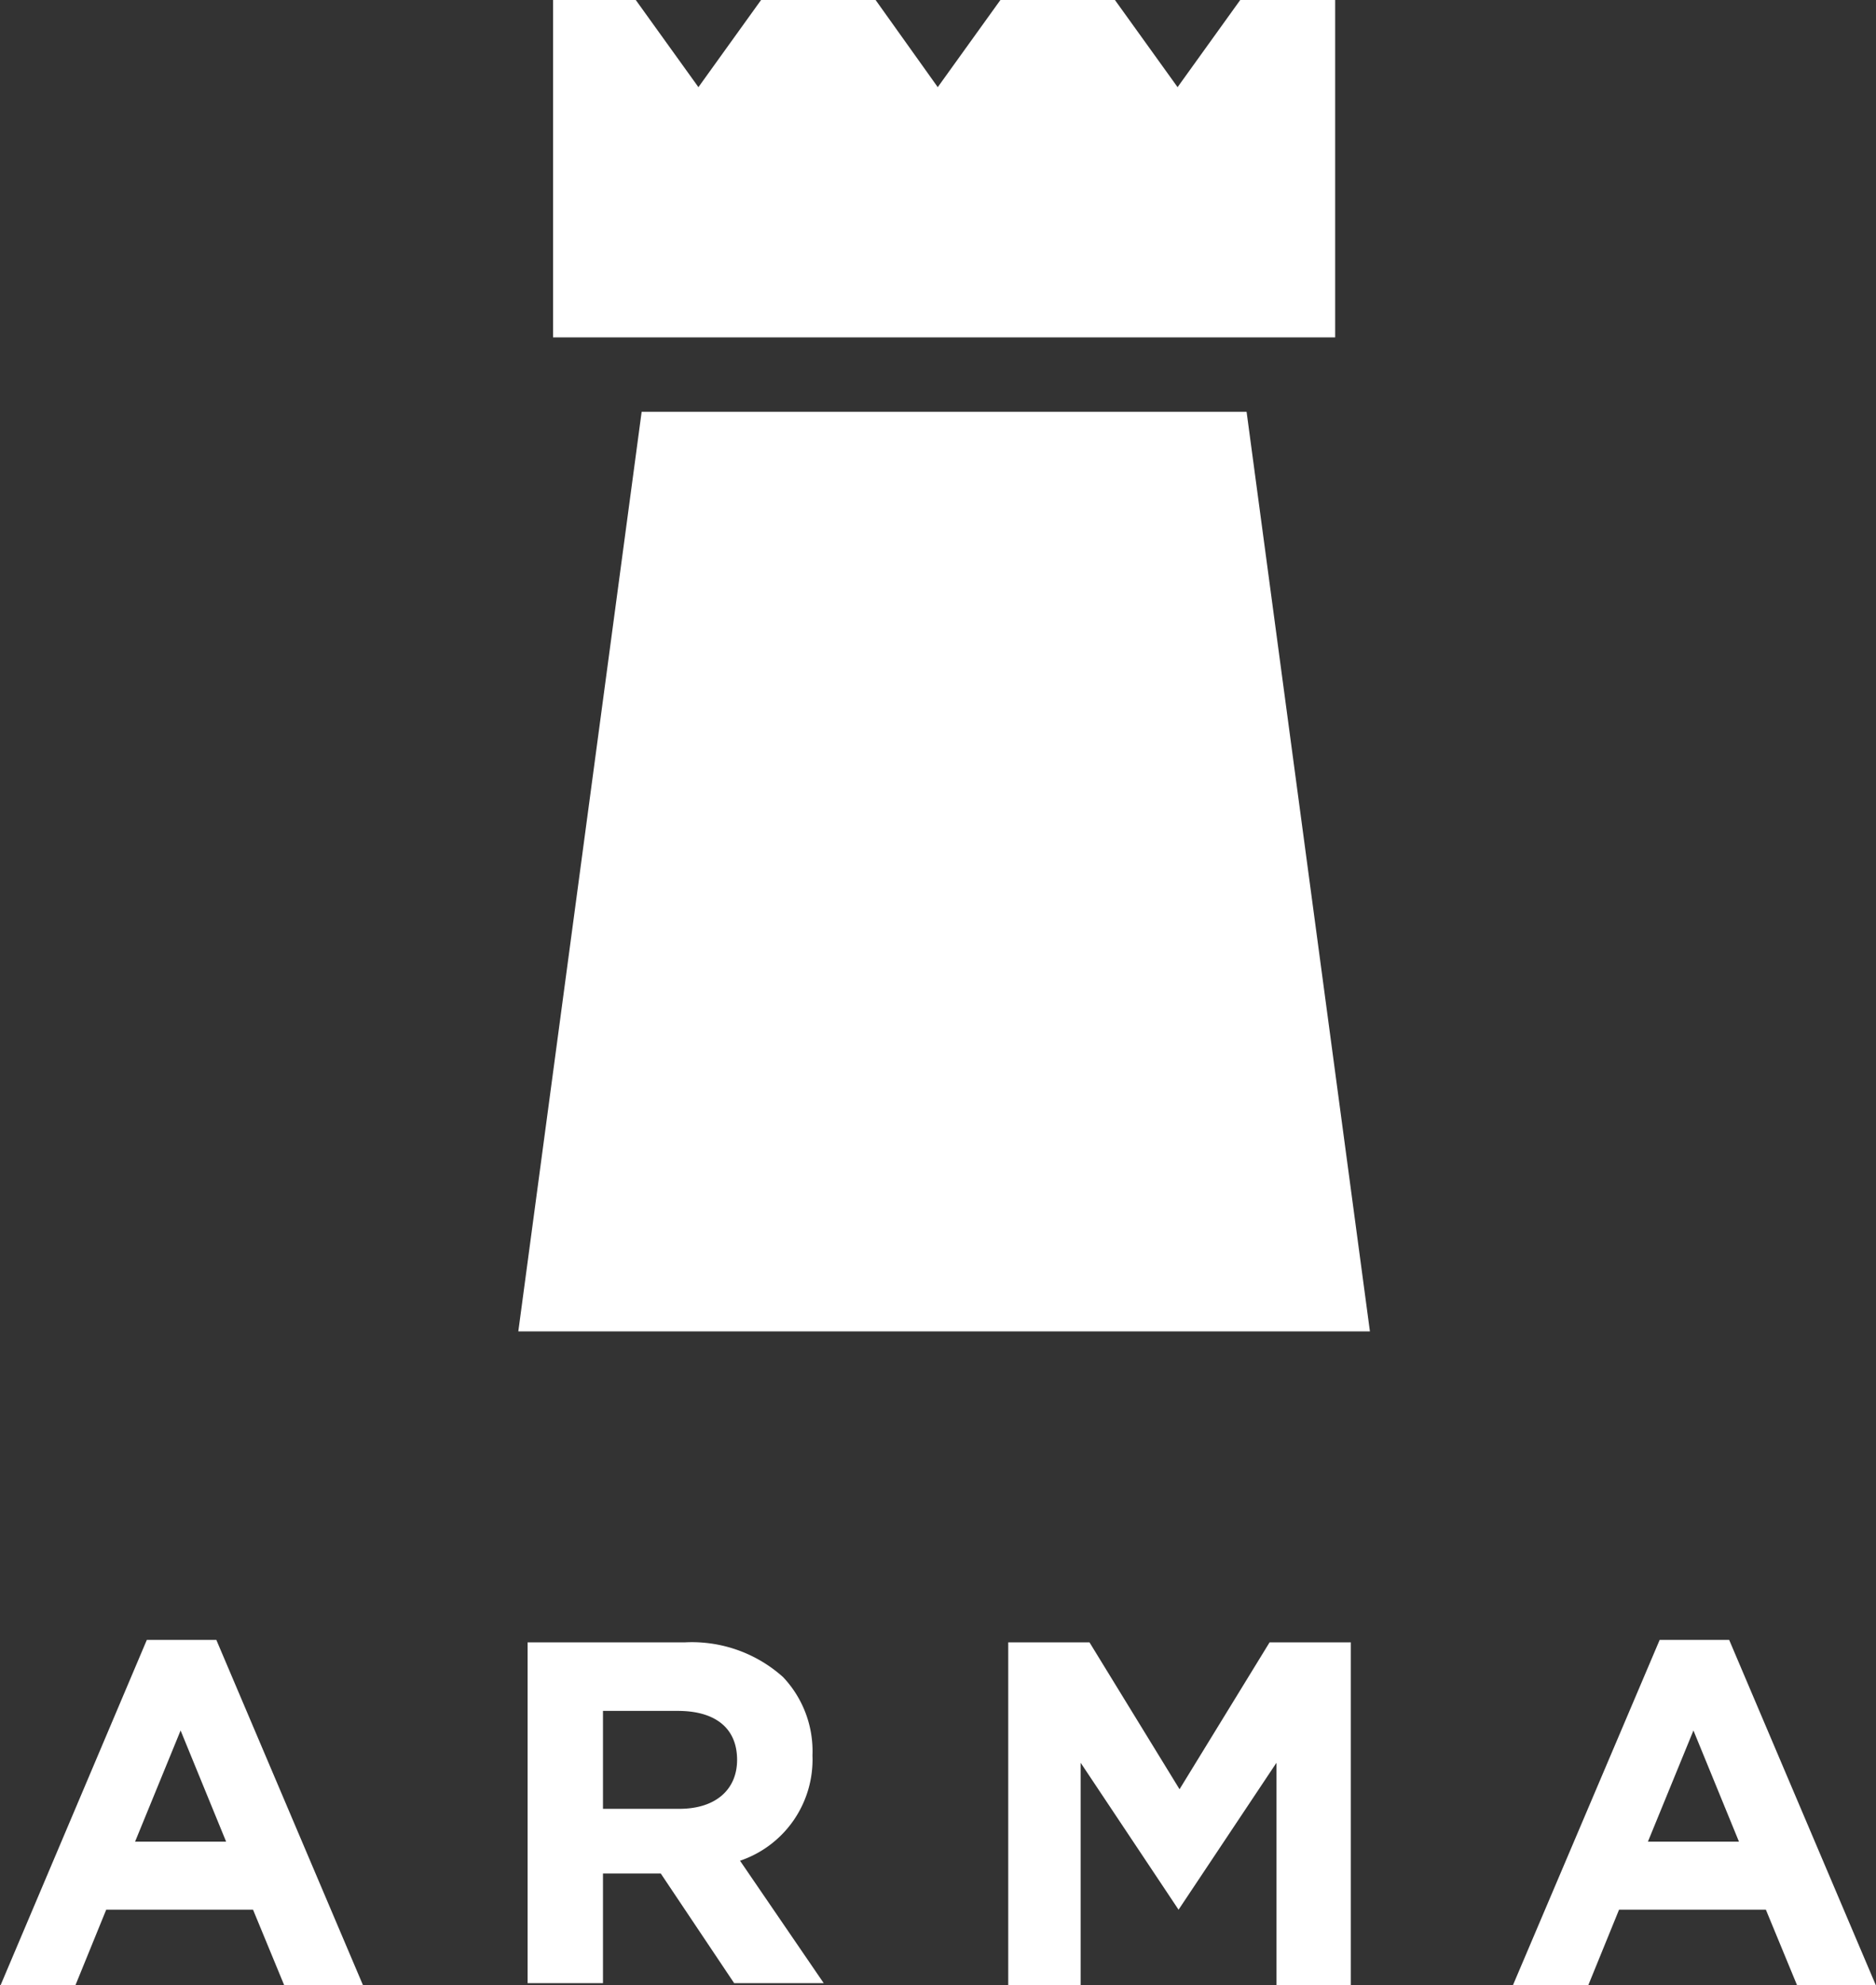 <svg xmlns="http://www.w3.org/2000/svg" viewBox="0 0 38.33 40.54"><rect x="0" y="0" width="38.33" height="40.54" fill="#333333" stroke="none"/><defs><style>.cls-1{fill:#fff;}</style></defs><title>Asset 11</title><g id="Layer_2" data-name="Layer 2"><g id="Content"><polygon class="cls-1" points="25.47 8.41 13.11 8.41 10.59 27.19 27.99 27.19 25.47 8.41"/><polygon class="cls-1" points="25.34 0 24.06 1.78 22.78 0 20.44 0 19.16 1.78 17.89 0 15.55 0 14.27 1.78 12.99 0 11.3 0 11.3 6.89 27.28 6.89 27.28 0 25.34 0"/><path class="cls-1" d="M3,33.49H4.42l3,7.06H5.81L5.17,39h-3l-.64,1.57H0Zm1.62,4.12-.93-2.27-.93,2.27Z"/><path class="cls-1" d="M10.78,33.54H14a2.79,2.79,0,0,1,2,.71,2.2,2.2,0,0,1,.6,1.6v0A2.18,2.18,0,0,1,15.12,38l1.71,2.5H15l-1.5-2.24H12.32v2.24H10.78Zm3.1,3.4c.75,0,1.18-.4,1.18-1v0c0-.66-.46-1-1.21-1H12.32v2Z"/><path class="cls-1" d="M20.6,33.54h1.66l1.84,3,1.84-3h1.66v7H26.08V36l-2,3h0l-2-3v4.54H20.6Z"/><path class="cls-1" d="M33.91,33.49h1.42l3,7.06H36.72L36.08,39h-3l-.64,1.57H30.9Zm1.62,4.12-.93-2.27-.93,2.27Z"/></g></g></svg>
